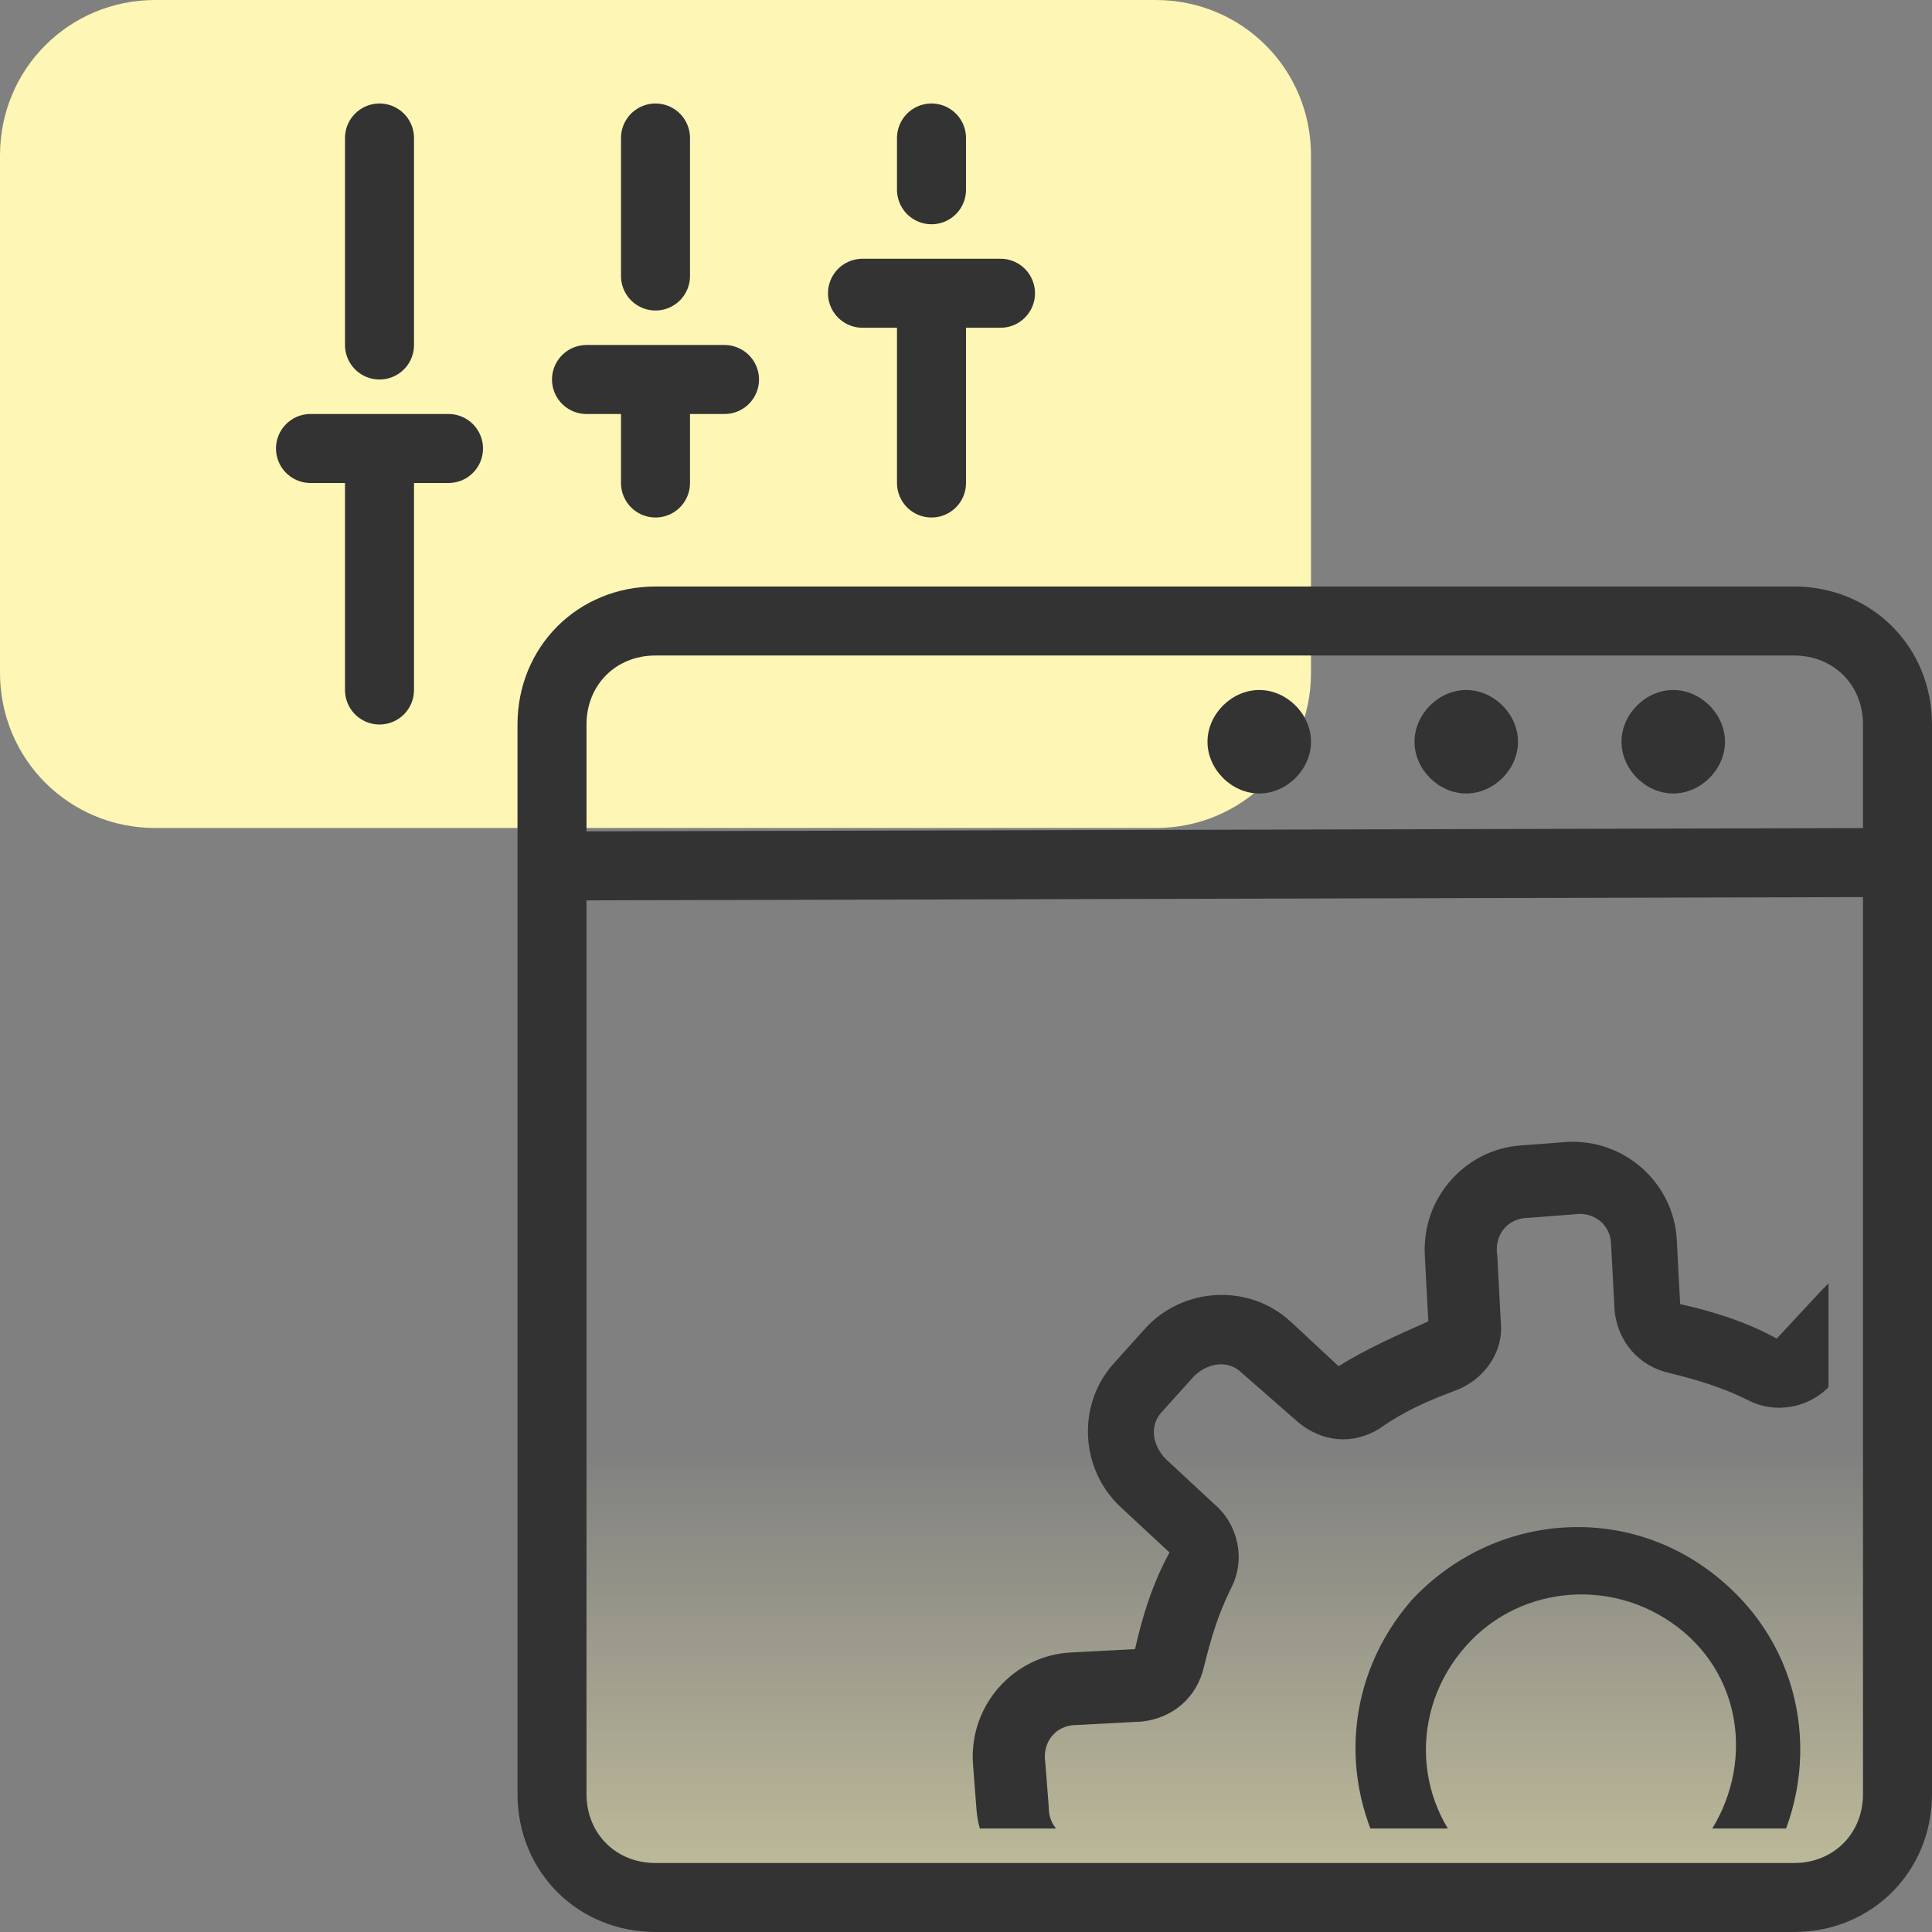 <?xml version="1.0" encoding="utf-8"?>
<!-- Generator: Adobe Illustrator 28.2.0, SVG Export Plug-In . SVG Version: 6.00 Build 0)  -->
<svg version="1.1" id="Layer_1" xmlns="http://www.w3.org/2000/svg" xmlns:xlink="http://www.w3.org/1999/xlink" x="0px" y="0px"
	 viewBox="0 0 56 56" style="enable-background:new 0 0 56 56;" xml:space="preserve">
<rect x="0" y="0" width="56" height="56" fill="#808080" stroke="none"/>
<style type="text/css">
	.st0{fill:#FDF6B4;}
	.st1{fill:url(#SVGID_1_);}
	.st2{fill:#333333;}
	.st3{fill:none;stroke:#333333;stroke-width:2;stroke-linecap:round;stroke-linejoin:round;}
	.st4{clip-path:url(#SVGID_00000038414515467477007810000000415171095079093935_);}
	.st5{fill-rule:evenodd;clip-rule:evenodd;fill:#333333;}
	.st6{fill:none;stroke:#333333;stroke-width:2;stroke-linecap:round;stroke-linejoin:round;stroke-miterlimit:10;}
</style>
<path class="st0" d="M38,19.5v-15C38,2,36,0,33.5,0h-29C2,0,0,2,0,4.5v15C0,22,2,24,4.5,24h29C36,24,38,22,38,19.5z"/>
<linearGradient id="SVGID_1_" gradientUnits="userSpaceOnUse" x1="35.5" y1="-9" x2="35.5" y2="16" gradientTransform="matrix(1 0 0 -1 0 58)">
	<stop  offset="0" style="stop-color:#FDF6B4"/>
	<stop  offset="1" style="stop-color:#FDF6B4;stop-opacity:0"/>
</linearGradient>
<path class="st1" d="M17,18.1h37c0.6,0,1,0.4,1,1v34.5c0,0.6-0.4,1-1,1H17c-0.6,0-1-0.4-1-1V19.1C16,18.5,16.4,18.1,17,18.1z"/>
<path class="st2" d="M36.5,20L36.5,20c0.8,0,1.5,0.7,1.5,1.5l0,0c0,0.8-0.7,1.5-1.5,1.5l0,0c-0.8,0-1.5-0.7-1.5-1.5l0,0
	C35,20.7,35.7,20,36.5,20z"/>
<path class="st2" d="M48.5,20L48.5,20c0.8,0,1.5,0.7,1.5,1.5l0,0c0,0.8-0.7,1.5-1.5,1.5l0,0c-0.8,0-1.5-0.7-1.5-1.5l0,0
	C47,20.7,47.7,20,48.5,20z"/>
<path class="st2" d="M42.5,20L42.5,20c0.8,0,1.5,0.7,1.5,1.5l0,0c0,0.8-0.7,1.5-1.5,1.5l0,0c-0.8,0-1.5-0.7-1.5-1.5l0,0
	C41,20.7,41.7,20,42.5,20z"/>
<path class="st3" d="M55,25v-4c0-1.7-1.3-3-3-3H19c-1.7,0-3,1.3-3,3v4.1 M55,25l-39,0.1 M55,25v27c0,1.7-1.3,3-3,3H19
	c-1.7,0-3-1.3-3-3V25.1"/>
<g>
	<defs>
		<rect id="SVGID_00000031180953337417975100000011008793616618925189_" x="28" y="33" width="25" height="20"/>
	</defs>
	<clipPath id="SVGID_00000057135033944176268810000006110280078206097584_">
		<use xlink:href="#SVGID_00000031180953337417975100000011008793616618925189_"  style="overflow:visible;"/>
	</clipPath>
	<g style="clip-path:url(#SVGID_00000057135033944176268810000006110280078206097584_);">
		<path class="st5" d="M55.1,44.8c0-0.1-0.1-0.2-0.1-0.2v-1.7c0.1-0.2,0.2-0.3,0.3-0.5l1.3-1.4c0.4-0.4,0.3-1-0.1-1.4l-1-0.9
			c-0.2-0.1-0.3-0.2-0.5-0.2v-2c0.7,0,1.3,0.3,1.9,0.8l1,0.9c1.2,1.1,1.3,3,0.2,4.2l-1.3,1.4c0.5,0.8,0.9,1.7,1.3,2.6l1.9-0.1
			c1.7-0.1,3.1,1.2,3.2,2.8l0.1,1.3c0.1,1.7-1.2,3.1-2.8,3.2l-1.9,0.1c-0.2,0.9-0.5,1.9-1,2.8l1.4,1.3c1.2,1.1,1.3,3,0.2,4.2l-0.9,1
			c-1.1,1.2-3,1.3-4.2,0.2l-1.4-1.3c-0.8,0.5-1.7,0.9-2.6,1.3l0.1,1.9c0.1,1.7-1.2,3.1-2.8,3.2l-1.3,0.1c-1.7,0.1-3.1-1.2-3.2-2.8
			l-0.1-1.9c-0.9-0.2-1.9-0.5-2.8-1L38.8,64c-1.1,1.2-3,1.3-4.2,0.2l-1-0.9c-1.2-1.1-1.3-3-0.2-4.2l1.3-1.4
			c-0.5-0.8-0.9-1.7-1.3-2.6l-1.9,0.1c-1.7,0.1-3.1-1.2-3.2-2.8l-0.1-1.3c-0.1-1.7,1.2-3.1,2.8-3.2l1.9-0.1c0.2-0.9,0.5-1.9,1-2.8
			l-1.4-1.3c-1.2-1.1-1.3-3-0.2-4.2l0.9-1c1.1-1.2,3-1.3,4.2-0.2l1.4,1.3c0.8-0.5,1.7-0.9,2.6-1.3l-0.1-1.9
			c-0.1-1.7,1.2-3.1,2.8-3.2l1.3-0.1c1.7-0.1,3.1,1.2,3.2,2.8l0.1,1.9c0.9,0.2,1.9,0.5,2.8,1l1.3-1.4c0.1-0.1,0.2-0.2,0.4-0.4V40
			l-0.1,0.1c-0.6,0.7-1.6,0.9-2.4,0.5c-0.8-0.4-1.5-0.6-2.3-0.8c-0.9-0.2-1.5-0.9-1.6-1.8l-0.1-1.9c0-0.6-0.5-1-1.1-0.9l-1.3,0.1
			c-0.6,0-1,0.5-0.9,1.1l0.1,1.9c0.1,0.9-0.5,1.7-1.3,2c-0.8,0.3-1.5,0.6-2.2,1.1c-0.8,0.5-1.7,0.4-2.4-0.2L36,39.8
			c-0.4-0.4-1-0.3-1.4,0.1l-0.9,1c-0.4,0.4-0.3,1,0.1,1.4l1.4,1.3c0.7,0.6,0.9,1.6,0.5,2.4c-0.4,0.8-0.6,1.5-0.8,2.3
			c-0.2,0.9-0.9,1.5-1.8,1.6l-1.9,0.1c-0.6,0-1,0.5-0.9,1.1l0.1,1.3c0,0.6,0.5,1,1.1,0.9l1.9-0.1c0.7,0,1.4,0.3,1.8,0.9h0v4h1.6
			c-0.1,0.4-0.2,0.7-0.5,1l-1.3,1.4c-0.4,0.4-0.3,1,0.1,1.4l1,0.9c0.4,0.4,1,0.3,1.4-0.1l1.3-1.4c0.6-0.7,1.6-0.9,2.4-0.5
			c0.8,0.4,1.5,0.6,2.3,0.8c0.9,0.2,1.5,0.9,1.6,1.8l0.1,1.9c0,0.6,0.5,1,1.1,0.9l1.3-0.1c0.6,0,1-0.5,0.9-1.1l-0.1-1.9
			c-0.1-0.9,0.5-1.7,1.3-2c0.8-0.3,1.5-0.6,2.2-1.1c0.8-0.5,1.7-0.4,2.4,0.2l1.4,1.3c0.4,0.4,1,0.3,1.4-0.1l0.9-1
			c0.4-0.4,0.3-1-0.1-1.4l-1.4-1.3c-0.7-0.6-0.9-1.6-0.5-2.4c0.4-0.8,0.6-1.5,0.8-2.3c0.2-0.9,0.9-1.5,1.8-1.6l1.9-0.1
			c0.6,0,1-0.5,0.9-1.1l-0.1-1.3c0-0.6-0.5-1-1.1-0.9l-1.9,0.1c-0.9,0.1-1.7-0.5-2-1.3C55.9,46.2,55.6,45.5,55.1,44.8z M51.3,54
			c1.5-2.6,1.1-6-1.3-8.1c-2.7-2.4-6.7-2.1-9.1,0.5c-1.9,2.2-2.1,5.2-0.7,7.6h2.6c-1.8-1.6-2-4.4-0.3-6.3c1.6-1.8,4.4-2,6.3-0.4
			s2,4.4,0.4,6.3c-0.1,0.1-0.2,0.2-0.3,0.3H51.3z"/>
	</g>
</g>
<path class="st6" d="M11,20v-7 M11,13h2 M11,13H9 M11,10V4"/>
<path class="st6" d="M27,14V8.5 M27,8.5h2 M27,8.5h-2 M27,5.5V4"/>
<path class="st6" d="M19,14v-3 M19,11h2 M19,11h-2 M19,8V4"/>
</svg>
